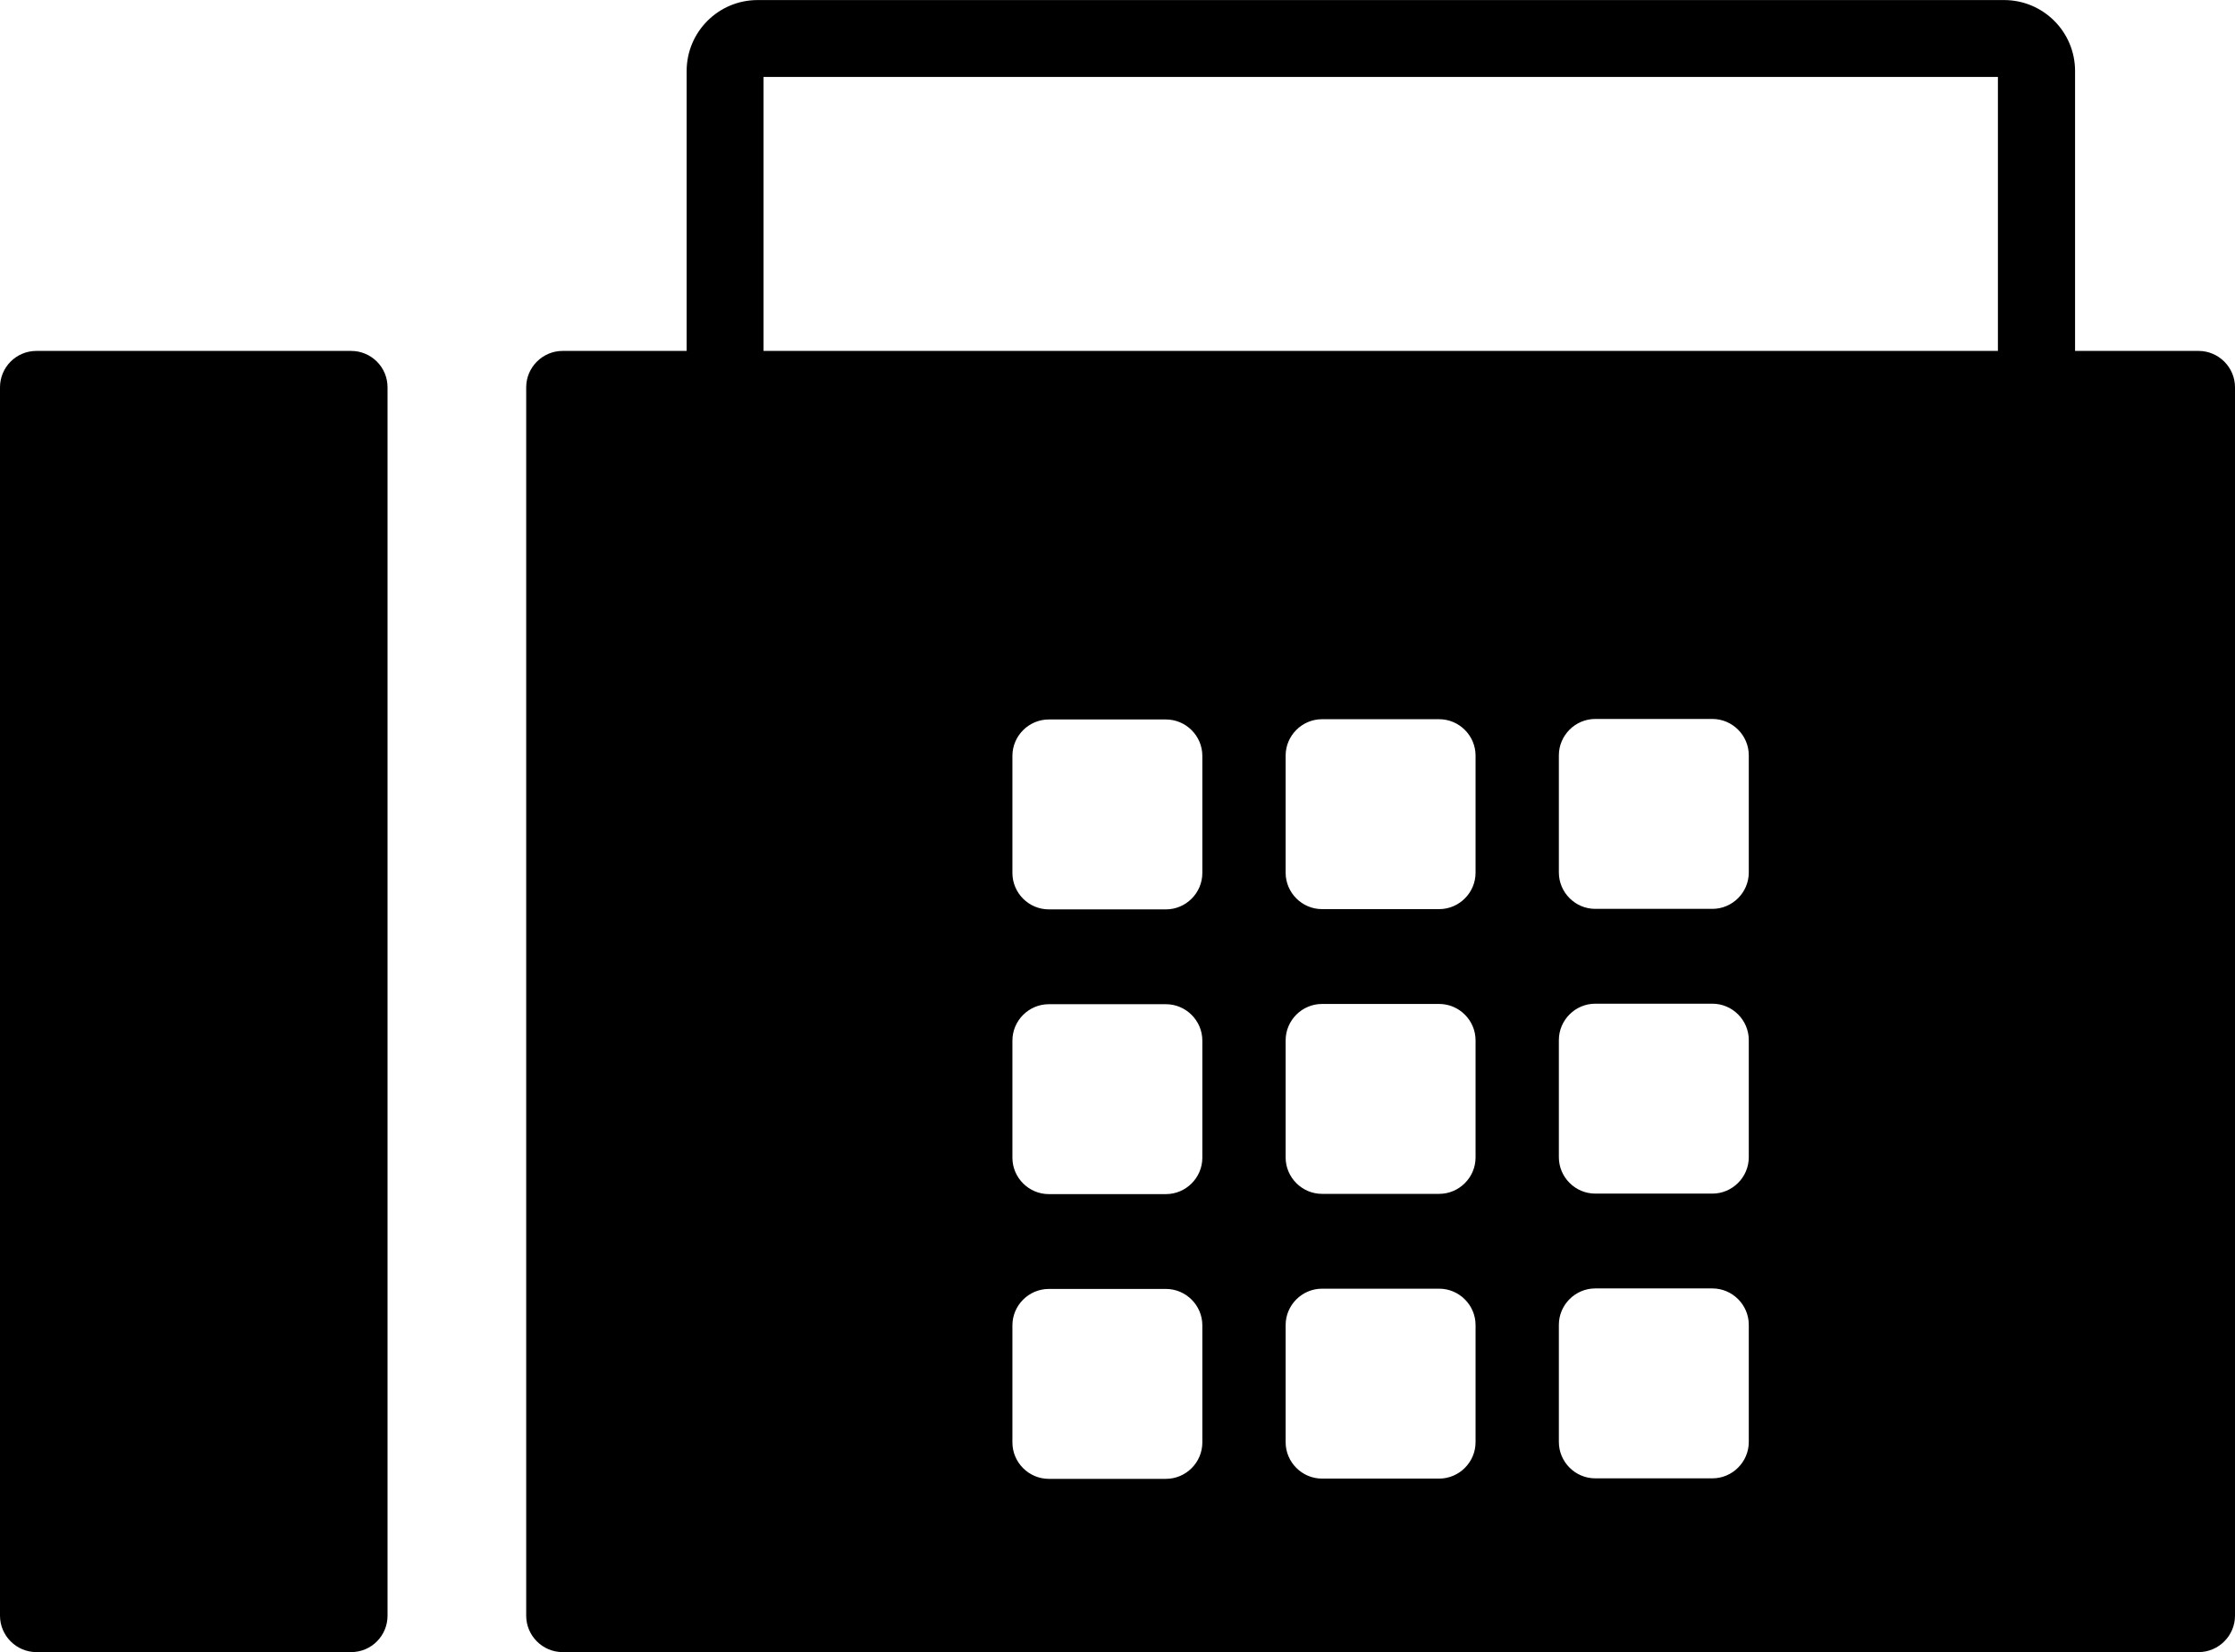 <?xml version="1.0" encoding="UTF-8"?><svg id="_イヤー_2" xmlns="http://www.w3.org/2000/svg" width="30.76mm" height="22.74mm" viewBox="0 0 87.2 64.46"><g id="_イヤー_1-2"><g><path d="M1.42,13.69H13.7c.78,0,1.42,.63,1.42,1.42V63.04c0,.78-.63,1.42-1.42,1.42H1.42c-.78,0-1.42-.64-1.42-1.42V15.11c0-.78,.63-1.42,1.42-1.42Z" style="fill:#000000;"/><path d="M85.79,13.69h-4.83V2.77c0-1.53-1.24-2.77-2.77-2.77H29.56c-1.53,0-2.77,1.24-2.77,2.77V13.69h-4.84c-.78,0-1.42,.64-1.42,1.42V63.04c0,.78,.64,1.42,1.42,1.42h63.83c.78,0,1.42-.64,1.42-1.42V15.11c0-.78-.64-1.42-1.42-1.42ZM29.79,3h48.16V13.69H29.79V3Zm17.12,53.28c0,.78-.64,1.42-1.42,1.42h-4.57c-.78,0-1.42-.64-1.42-1.42v-4.57c0-.78,.64-1.42,1.42-1.42h4.57c.78,0,1.42,.64,1.42,1.42v4.57Zm0-11.11c0,.78-.64,1.42-1.42,1.42h-4.57c-.78,0-1.42-.64-1.42-1.42v-4.57c0-.78,.64-1.42,1.42-1.42h4.57c.78,0,1.42,.64,1.42,1.42v4.57Zm0-11.11c0,.78-.64,1.42-1.42,1.42h-4.57c-.78,0-1.42-.64-1.42-1.42v-4.57c0-.78,.64-1.42,1.42-1.42h4.57c.78,0,1.42,.64,1.42,1.42v4.57Zm10.66,22.21c0,.78-.64,1.42-1.42,1.42h-4.57c-.78,0-1.42-.64-1.42-1.42v-4.57c0-.78,.64-1.42,1.42-1.42h4.57c.78,0,1.42,.64,1.42,1.42v4.57Zm0-11.11c0,.78-.64,1.42-1.42,1.42h-4.57c-.78,0-1.42-.64-1.42-1.42v-4.57c0-.78,.64-1.42,1.42-1.42h4.57c.78,0,1.42,.64,1.42,1.42v4.57Zm0-11.11c0,.78-.64,1.42-1.42,1.42h-4.57c-.78,0-1.42-.64-1.42-1.42v-4.57c0-.78,.64-1.42,1.42-1.42h4.57c.78,0,1.42,.64,1.42,1.42v4.57Zm10.66,22.21c0,.78-.64,1.42-1.42,1.42h-4.57c-.78,0-1.42-.64-1.42-1.42v-4.57c0-.78,.64-1.42,1.42-1.42h4.57c.78,0,1.42,.64,1.42,1.42v4.57Zm0-11.11c0,.78-.64,1.42-1.42,1.42h-4.57c-.78,0-1.42-.64-1.42-1.42v-4.57c0-.78,.64-1.42,1.42-1.42h4.57c.78,0,1.42,.64,1.42,1.42v4.57Zm0-11.11c0,.78-.64,1.42-1.42,1.42h-4.57c-.78,0-1.42-.64-1.42-1.42v-4.57c0-.78,.64-1.42,1.42-1.42h4.57c.78,0,1.42,.64,1.42,1.42v4.57Z" style="fill:#000000;"/></g></g></svg>